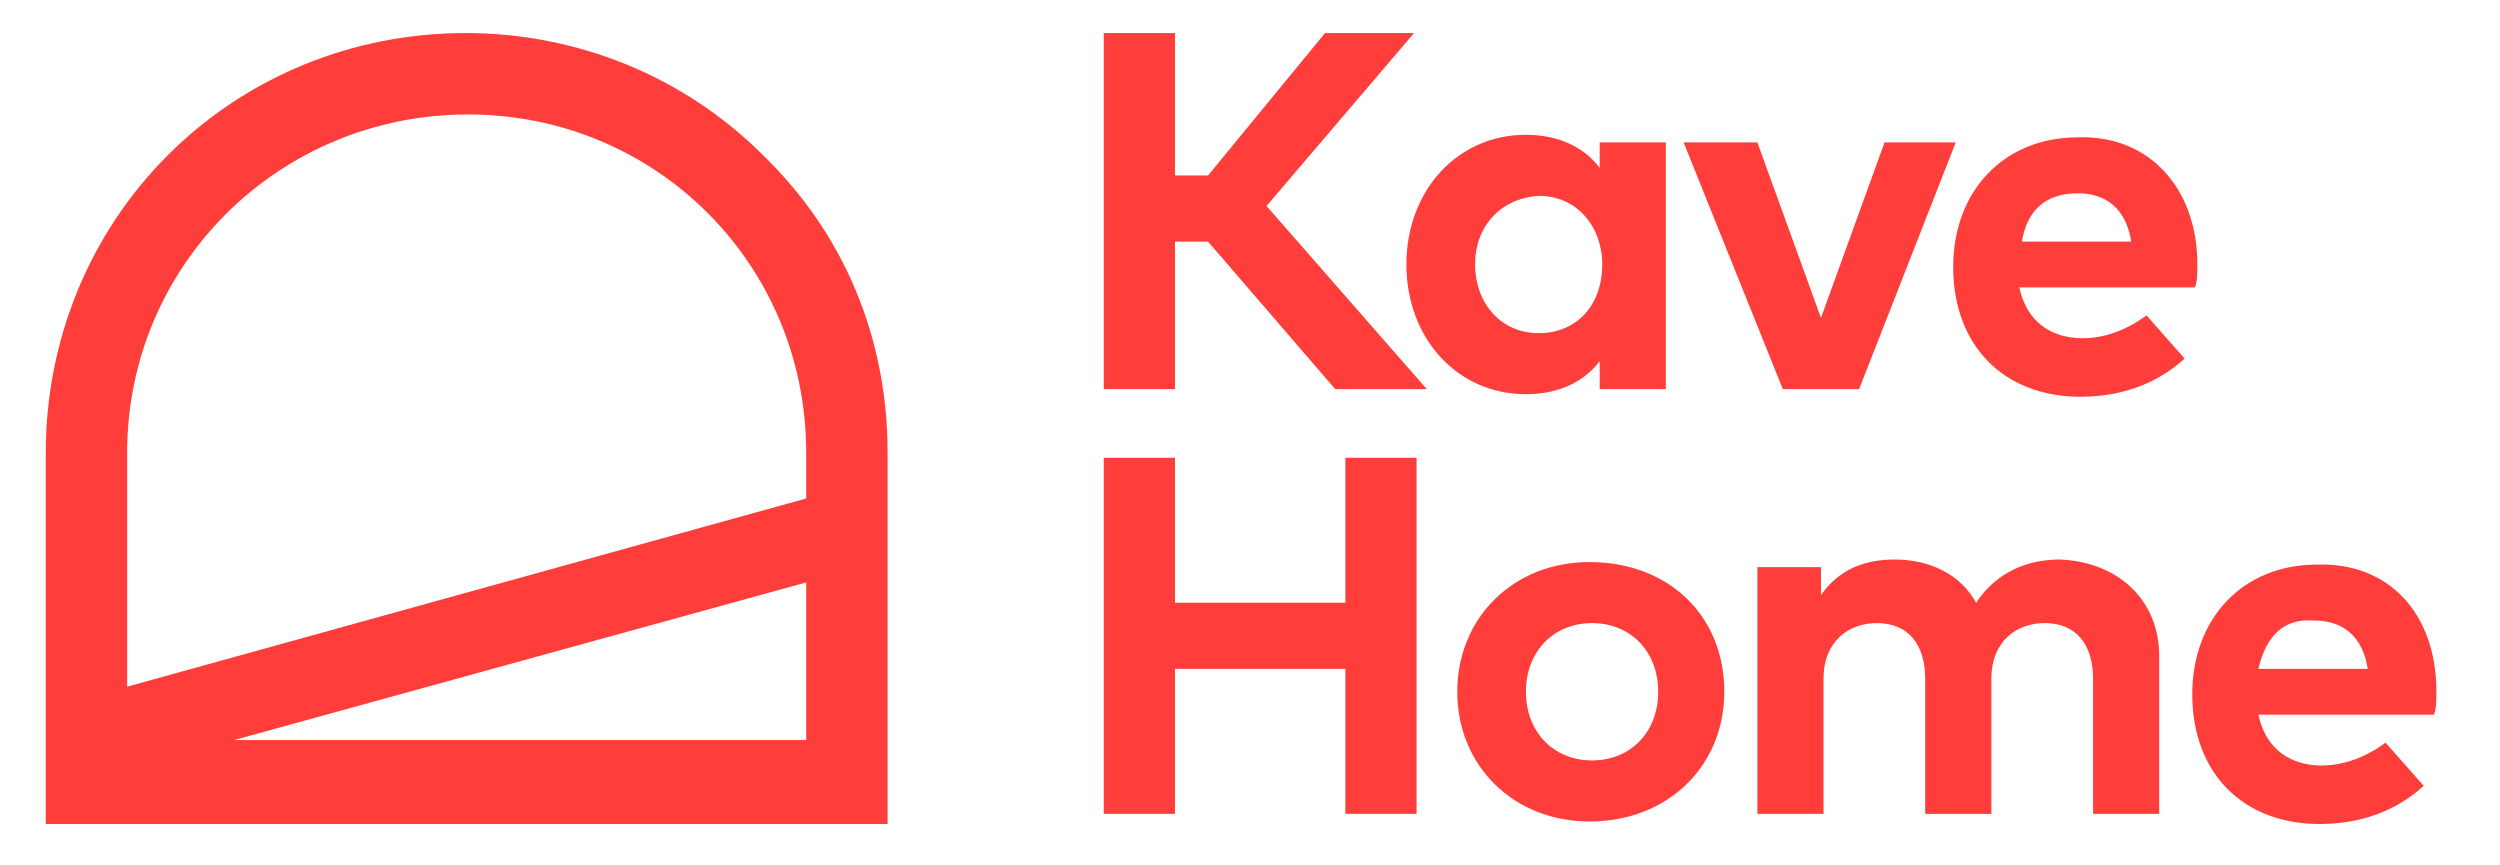 <?xml version="1.0" encoding="utf-8"?>
<!-- Generator: Adobe Illustrator 26.0.3, SVG Export Plug-In . SVG Version: 6.00 Build 0)  -->
<svg version="1.1" id="Capa_1" xmlns="http://www.w3.org/2000/svg" xmlns:xlink="http://www.w3.org/1999/xlink" x="0px" y="0px"
	 viewBox="0 0 98.3 34" style="enable-background:new 0 0 98.3 34;" xml:space="preserve">
<style type="text/css">
	.st0{fill:#FF3D3A;}
</style>
<g>
	<polygon class="st0" points="46.2,9.5 46.2,15.3 43.4,15.3 43.4,1.3 46.2,1.3 46.2,6.9 47.5,6.9 52.1,1.3 55.6,1.3 49.8,8.1 
		56.1,15.3 52.5,15.3 47.5,9.5 	"/>
	<path class="st0" d="M58,10.4c0,1.5,1,2.7,2.5,2.7c1.5,0,2.5-1.1,2.5-2.7c0-1.5-1-2.7-2.5-2.7C59,7.8,58,8.9,58,10.4 M62.9,15.3
		v-1.1c-0.6,0.8-1.6,1.3-2.9,1.3c-2.7,0-4.7-2.2-4.7-5.1c0-2.9,2-5.1,4.7-5.1c1.3,0,2.3,0.5,2.9,1.3V5.6h2.6v9.7H62.9z"/>
	<polygon class="st0" points="70.1,15.3 66.2,5.6 69.1,5.6 71.6,12.5 74.1,5.6 76.9,5.6 73.1,15.3 	"/>
	<path class="st0" d="M79.5,9.5h4.3c-0.2-1.3-1-1.9-2.1-1.9C80.4,7.6,79.7,8.3,79.5,9.5 M86.4,10.4c0,0.3,0,0.7-0.1,0.9h-6.9
		c0.3,1.4,1.3,2,2.5,2c0.8,0,1.7-0.3,2.5-0.9l1.5,1.7c-1.1,1-2.5,1.5-4.1,1.5c-3,0-5-2-5-5.1c0-3,2-5.1,4.9-5.1
		C84.5,5.3,86.4,7.4,86.4,10.4"/>
	<polygon class="st0" points="52.9,23.7 52.9,18 55.7,18 55.7,32 52.9,32 52.9,26.3 46.2,26.3 46.2,32 43.4,32 43.4,18 46.2,18 
		46.2,23.7 	"/>
	<path class="st0" d="M60,27.2c0,1.6,1.1,2.7,2.6,2.7c1.5,0,2.6-1.1,2.6-2.7c0-1.6-1.1-2.7-2.6-2.7C61.1,24.5,60,25.6,60,27.2
		 M67.8,27.2c0,2.9-2.2,5.1-5.3,5.1c-3,0-5.2-2.2-5.2-5.1c0-2.9,2.2-5.1,5.2-5.1C65.6,22.1,67.8,24.2,67.8,27.2"/>
	<path class="st0" d="M84.9,25.8V32h-2.6v-5.3c0-1.4-0.7-2.2-1.9-2.2c-1.1,0-2.1,0.7-2.1,2.2V32h-2.6v-5.3c0-1.4-0.7-2.2-1.9-2.2
		c-1.1,0-2.1,0.7-2.1,2.2V32h-2.6v-9.7h2.5v1.1c0.7-1,1.7-1.4,2.9-1.4c1.4,0,2.6,0.6,3.2,1.7c0.8-1.2,2-1.7,3.3-1.7
		C83.3,22.1,84.9,23.6,84.9,25.8"/>
	<path class="st0" d="M88.8,26.3h4.3c-0.2-1.3-1-1.9-2.1-1.9C89.8,24.3,89.1,25,88.8,26.3 M95.8,27.2c0,0.3,0,0.7-0.1,0.9h-6.9
		c0.3,1.4,1.3,2,2.5,2c0.8,0,1.7-0.3,2.5-0.9l1.5,1.7c-1.1,1-2.5,1.5-4.1,1.5c-3,0-5-2-5-5.1c0-3,2-5.1,4.9-5.1
		C93.9,22.1,95.8,24.1,95.8,27.2"/>
	<path class="st0" d="M31.7,17.8v1.8L5,27v-9.2c0-7.4,6-13.3,13.4-13.3S31.7,10.4,31.7,17.8 M31.7,22.9v6.2H9.2L31.7,22.9z M30,6.1
		c-3.1-3.1-7.3-4.8-11.7-4.8c-4.4,0-8.6,1.7-11.7,4.8c-3.1,3.1-4.8,7.3-4.8,11.7v14.6h33.1V17.8C34.9,13.3,33.2,9.2,30,6.1"/>
</g>
</svg>
